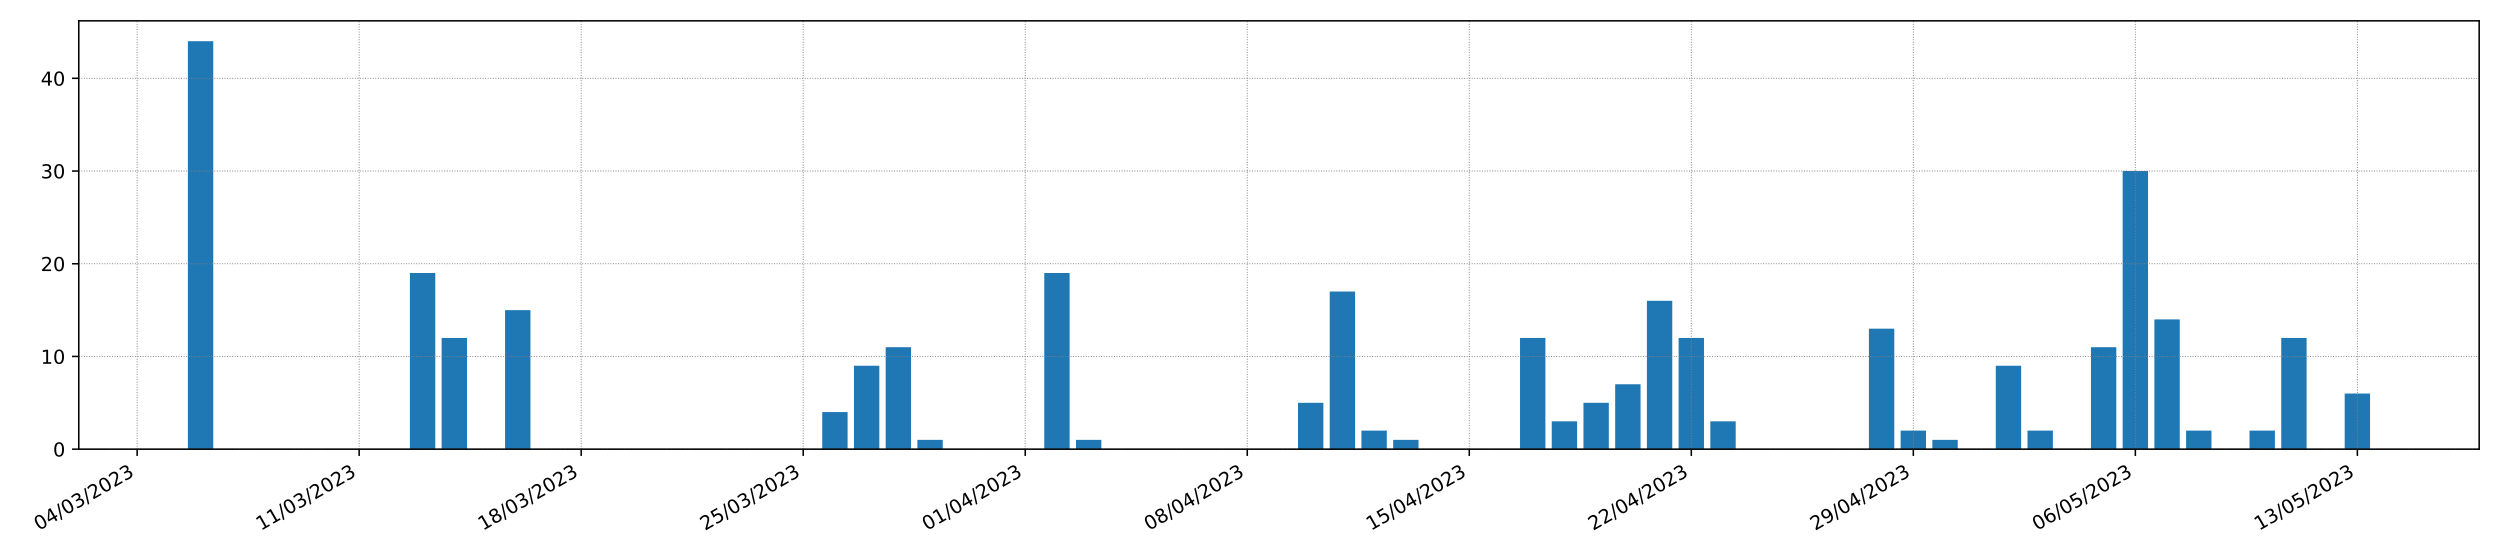 <?xml version="1.0" encoding="utf-8" standalone="no"?>
<!DOCTYPE svg PUBLIC "-//W3C//DTD SVG 1.1//EN"
  "http://www.w3.org/Graphics/SVG/1.1/DTD/svg11.dtd">
<!-- Created with matplotlib (https://matplotlib.org/) -->
<svg height="288pt" version="1.1" viewBox="0 0 1296 288" width="1296pt" xmlns="http://www.w3.org/2000/svg" xmlns:xlink="http://www.w3.org/1999/xlink">
 <defs>
  <style type="text/css">*{stroke-linecap:butt;stroke-linejoin:round;}</style>
 </defs>
 <g id="figure_1">
  <g id="patch_1">
   <path d="M 0 288 
L 1296 288 
L 1296 0 
L 0 0 
z
" style="fill:#ffffff;"/>
  </g>
  <g id="axes_1">
   <g id="patch_2">
    <path d="M 40.836 232.85 
L 1285.2 232.85 
L 1285.2 10.8 
L 40.836 10.8 
z
" style="fill:#ffffff;"/>
   </g>
   <g id="patch_3">
    <path clip-path="url(#p7de5297fbb)" d="M 97.398 232.85 
L 110.552 232.85 
L 110.552 21.374 
L 97.398 21.374 
z
" style="fill:#1f77b4;"/>
   </g>
   <g id="patch_4">
    <path clip-path="url(#p7de5297fbb)" d="M 113.84 232.85 
L 126.994 232.85 
L 126.994 232.85 
L 113.84 232.85 
z
" style="fill:#1f77b4;"/>
   </g>
   <g id="patch_5">
    <path clip-path="url(#p7de5297fbb)" d="M 130.282 232.85 
L 143.436 232.85 
L 143.436 232.85 
L 130.282 232.85 
z
" style="fill:#1f77b4;"/>
   </g>
   <g id="patch_6">
    <path clip-path="url(#p7de5297fbb)" d="M 146.725 232.85 
L 159.879 232.85 
L 159.879 232.85 
L 146.725 232.85 
z
" style="fill:#1f77b4;"/>
   </g>
   <g id="patch_7">
    <path clip-path="url(#p7de5297fbb)" d="M 163.167 232.85 
L 176.321 232.85 
L 176.321 232.85 
L 163.167 232.85 
z
" style="fill:#1f77b4;"/>
   </g>
   <g id="patch_8">
    <path clip-path="url(#p7de5297fbb)" d="M 179.61 232.85 
L 192.764 232.85 
L 192.764 232.85 
L 179.61 232.85 
z
" style="fill:#1f77b4;"/>
   </g>
   <g id="patch_9">
    <path clip-path="url(#p7de5297fbb)" d="M 196.052 232.85 
L 209.206 232.85 
L 209.206 232.85 
L 196.052 232.85 
z
" style="fill:#1f77b4;"/>
   </g>
   <g id="patch_10">
    <path clip-path="url(#p7de5297fbb)" d="M 212.495 232.85 
L 225.649 232.85 
L 225.649 141.531 
L 212.495 141.531 
z
" style="fill:#1f77b4;"/>
   </g>
   <g id="patch_11">
    <path clip-path="url(#p7de5297fbb)" d="M 228.937 232.85 
L 242.091 232.85 
L 242.091 175.175 
L 228.937 175.175 
z
" style="fill:#1f77b4;"/>
   </g>
   <g id="patch_12">
    <path clip-path="url(#p7de5297fbb)" d="M 245.38 232.85 
L 258.534 232.85 
L 258.534 232.85 
L 245.38 232.85 
z
" style="fill:#1f77b4;"/>
   </g>
   <g id="patch_13">
    <path clip-path="url(#p7de5297fbb)" d="M 261.822 232.85 
L 274.976 232.85 
L 274.976 160.756 
L 261.822 160.756 
z
" style="fill:#1f77b4;"/>
   </g>
   <g id="patch_14">
    <path clip-path="url(#p7de5297fbb)" d="M 278.264 232.85 
L 291.418 232.85 
L 291.418 232.85 
L 278.264 232.85 
z
" style="fill:#1f77b4;"/>
   </g>
   <g id="patch_15">
    <path clip-path="url(#p7de5297fbb)" d="M 294.707 232.85 
L 307.861 232.85 
L 307.861 232.85 
L 294.707 232.85 
z
" style="fill:#1f77b4;"/>
   </g>
   <g id="patch_16">
    <path clip-path="url(#p7de5297fbb)" d="M 311.149 232.85 
L 324.303 232.85 
L 324.303 232.85 
L 311.149 232.85 
z
" style="fill:#1f77b4;"/>
   </g>
   <g id="patch_17">
    <path clip-path="url(#p7de5297fbb)" d="M 327.592 232.85 
L 340.746 232.85 
L 340.746 232.85 
L 327.592 232.85 
z
" style="fill:#1f77b4;"/>
   </g>
   <g id="patch_18">
    <path clip-path="url(#p7de5297fbb)" d="M 344.034 232.85 
L 357.188 232.85 
L 357.188 232.85 
L 344.034 232.85 
z
" style="fill:#1f77b4;"/>
   </g>
   <g id="patch_19">
    <path clip-path="url(#p7de5297fbb)" d="M 360.477 232.85 
L 373.631 232.85 
L 373.631 232.85 
L 360.477 232.85 
z
" style="fill:#1f77b4;"/>
   </g>
   <g id="patch_20">
    <path clip-path="url(#p7de5297fbb)" d="M 376.919 232.85 
L 390.073 232.85 
L 390.073 232.85 
L 376.919 232.85 
z
" style="fill:#1f77b4;"/>
   </g>
   <g id="patch_21">
    <path clip-path="url(#p7de5297fbb)" d="M 393.362 232.85 
L 406.516 232.85 
L 406.516 232.85 
L 393.362 232.85 
z
" style="fill:#1f77b4;"/>
   </g>
   <g id="patch_22">
    <path clip-path="url(#p7de5297fbb)" d="M 409.804 232.85 
L 422.958 232.85 
L 422.958 232.85 
L 409.804 232.85 
z
" style="fill:#1f77b4;"/>
   </g>
   <g id="patch_23">
    <path clip-path="url(#p7de5297fbb)" d="M 426.247 232.85 
L 439.4 232.85 
L 439.4 213.625 
L 426.247 213.625 
z
" style="fill:#1f77b4;"/>
   </g>
   <g id="patch_24">
    <path clip-path="url(#p7de5297fbb)" d="M 442.689 232.85 
L 455.843 232.85 
L 455.843 189.594 
L 442.689 189.594 
z
" style="fill:#1f77b4;"/>
   </g>
   <g id="patch_25">
    <path clip-path="url(#p7de5297fbb)" d="M 459.131 232.85 
L 472.285 232.85 
L 472.285 179.981 
L 459.131 179.981 
z
" style="fill:#1f77b4;"/>
   </g>
   <g id="patch_26">
    <path clip-path="url(#p7de5297fbb)" d="M 475.574 232.85 
L 488.728 232.85 
L 488.728 228.044 
L 475.574 228.044 
z
" style="fill:#1f77b4;"/>
   </g>
   <g id="patch_27">
    <path clip-path="url(#p7de5297fbb)" d="M 492.016 232.85 
L 505.17 232.85 
L 505.17 232.85 
L 492.016 232.85 
z
" style="fill:#1f77b4;"/>
   </g>
   <g id="patch_28">
    <path clip-path="url(#p7de5297fbb)" d="M 508.459 232.85 
L 521.613 232.85 
L 521.613 232.85 
L 508.459 232.85 
z
" style="fill:#1f77b4;"/>
   </g>
   <g id="patch_29">
    <path clip-path="url(#p7de5297fbb)" d="M 524.901 232.85 
L 538.055 232.85 
L 538.055 232.85 
L 524.901 232.85 
z
" style="fill:#1f77b4;"/>
   </g>
   <g id="patch_30">
    <path clip-path="url(#p7de5297fbb)" d="M 541.344 232.85 
L 554.498 232.85 
L 554.498 141.531 
L 541.344 141.531 
z
" style="fill:#1f77b4;"/>
   </g>
   <g id="patch_31">
    <path clip-path="url(#p7de5297fbb)" d="M 557.786 232.85 
L 570.94 232.85 
L 570.94 228.044 
L 557.786 228.044 
z
" style="fill:#1f77b4;"/>
   </g>
   <g id="patch_32">
    <path clip-path="url(#p7de5297fbb)" d="M 574.229 232.85 
L 587.383 232.85 
L 587.383 232.85 
L 574.229 232.85 
z
" style="fill:#1f77b4;"/>
   </g>
   <g id="patch_33">
    <path clip-path="url(#p7de5297fbb)" d="M 590.671 232.85 
L 603.825 232.85 
L 603.825 232.85 
L 590.671 232.85 
z
" style="fill:#1f77b4;"/>
   </g>
   <g id="patch_34">
    <path clip-path="url(#p7de5297fbb)" d="M 607.113 232.85 
L 620.267 232.85 
L 620.267 232.85 
L 607.113 232.85 
z
" style="fill:#1f77b4;"/>
   </g>
   <g id="patch_35">
    <path clip-path="url(#p7de5297fbb)" d="M 623.556 232.85 
L 636.71 232.85 
L 636.71 232.85 
L 623.556 232.85 
z
" style="fill:#1f77b4;"/>
   </g>
   <g id="patch_36">
    <path clip-path="url(#p7de5297fbb)" d="M 639.998 232.85 
L 653.152 232.85 
L 653.152 232.85 
L 639.998 232.85 
z
" style="fill:#1f77b4;"/>
   </g>
   <g id="patch_37">
    <path clip-path="url(#p7de5297fbb)" d="M 656.441 232.85 
L 669.595 232.85 
L 669.595 232.85 
L 656.441 232.85 
z
" style="fill:#1f77b4;"/>
   </g>
   <g id="patch_38">
    <path clip-path="url(#p7de5297fbb)" d="M 672.883 232.85 
L 686.037 232.85 
L 686.037 208.819 
L 672.883 208.819 
z
" style="fill:#1f77b4;"/>
   </g>
   <g id="patch_39">
    <path clip-path="url(#p7de5297fbb)" d="M 689.326 232.85 
L 702.48 232.85 
L 702.48 151.144 
L 689.326 151.144 
z
" style="fill:#1f77b4;"/>
   </g>
   <g id="patch_40">
    <path clip-path="url(#p7de5297fbb)" d="M 705.768 232.85 
L 718.922 232.85 
L 718.922 223.238 
L 705.768 223.238 
z
" style="fill:#1f77b4;"/>
   </g>
   <g id="patch_41">
    <path clip-path="url(#p7de5297fbb)" d="M 722.211 232.85 
L 735.365 232.85 
L 735.365 228.044 
L 722.211 228.044 
z
" style="fill:#1f77b4;"/>
   </g>
   <g id="patch_42">
    <path clip-path="url(#p7de5297fbb)" d="M 738.653 232.85 
L 751.807 232.85 
L 751.807 232.85 
L 738.653 232.85 
z
" style="fill:#1f77b4;"/>
   </g>
   <g id="patch_43">
    <path clip-path="url(#p7de5297fbb)" d="M 755.095 232.85 
L 768.249 232.85 
L 768.249 232.85 
L 755.095 232.85 
z
" style="fill:#1f77b4;"/>
   </g>
   <g id="patch_44">
    <path clip-path="url(#p7de5297fbb)" d="M 771.538 232.85 
L 784.692 232.85 
L 784.692 232.85 
L 771.538 232.85 
z
" style="fill:#1f77b4;"/>
   </g>
   <g id="patch_45">
    <path clip-path="url(#p7de5297fbb)" d="M 787.98 232.85 
L 801.134 232.85 
L 801.134 175.175 
L 787.98 175.175 
z
" style="fill:#1f77b4;"/>
   </g>
   <g id="patch_46">
    <path clip-path="url(#p7de5297fbb)" d="M 804.423 232.85 
L 817.577 232.85 
L 817.577 218.432 
L 804.423 218.432 
z
" style="fill:#1f77b4;"/>
   </g>
   <g id="patch_47">
    <path clip-path="url(#p7de5297fbb)" d="M 820.865 232.85 
L 834.019 232.85 
L 834.019 208.819 
L 820.865 208.819 
z
" style="fill:#1f77b4;"/>
   </g>
   <g id="patch_48">
    <path clip-path="url(#p7de5297fbb)" d="M 837.308 232.85 
L 850.462 232.85 
L 850.462 199.206 
L 837.308 199.206 
z
" style="fill:#1f77b4;"/>
   </g>
   <g id="patch_49">
    <path clip-path="url(#p7de5297fbb)" d="M 853.75 232.85 
L 866.904 232.85 
L 866.904 155.95 
L 853.75 155.95 
z
" style="fill:#1f77b4;"/>
   </g>
   <g id="patch_50">
    <path clip-path="url(#p7de5297fbb)" d="M 870.193 232.85 
L 883.347 232.85 
L 883.347 175.175 
L 870.193 175.175 
z
" style="fill:#1f77b4;"/>
   </g>
   <g id="patch_51">
    <path clip-path="url(#p7de5297fbb)" d="M 886.635 232.85 
L 899.789 232.85 
L 899.789 218.432 
L 886.635 218.432 
z
" style="fill:#1f77b4;"/>
   </g>
   <g id="patch_52">
    <path clip-path="url(#p7de5297fbb)" d="M 903.078 232.85 
L 916.231 232.85 
L 916.231 232.85 
L 903.078 232.85 
z
" style="fill:#1f77b4;"/>
   </g>
   <g id="patch_53">
    <path clip-path="url(#p7de5297fbb)" d="M 919.52 232.85 
L 932.674 232.85 
L 932.674 232.85 
L 919.52 232.85 
z
" style="fill:#1f77b4;"/>
   </g>
   <g id="patch_54">
    <path clip-path="url(#p7de5297fbb)" d="M 935.962 232.85 
L 949.116 232.85 
L 949.116 232.85 
L 935.962 232.85 
z
" style="fill:#1f77b4;"/>
   </g>
   <g id="patch_55">
    <path clip-path="url(#p7de5297fbb)" d="M 952.405 232.85 
L 965.559 232.85 
L 965.559 232.85 
L 952.405 232.85 
z
" style="fill:#1f77b4;"/>
   </g>
   <g id="patch_56">
    <path clip-path="url(#p7de5297fbb)" d="M 968.847 232.85 
L 982.001 232.85 
L 982.001 170.369 
L 968.847 170.369 
z
" style="fill:#1f77b4;"/>
   </g>
   <g id="patch_57">
    <path clip-path="url(#p7de5297fbb)" d="M 985.29 232.85 
L 998.444 232.85 
L 998.444 223.238 
L 985.29 223.238 
z
" style="fill:#1f77b4;"/>
   </g>
   <g id="patch_58">
    <path clip-path="url(#p7de5297fbb)" d="M 1001.732 232.85 
L 1014.886 232.85 
L 1014.886 228.044 
L 1001.732 228.044 
z
" style="fill:#1f77b4;"/>
   </g>
   <g id="patch_59">
    <path clip-path="url(#p7de5297fbb)" d="M 1018.175 232.85 
L 1031.329 232.85 
L 1031.329 232.85 
L 1018.175 232.85 
z
" style="fill:#1f77b4;"/>
   </g>
   <g id="patch_60">
    <path clip-path="url(#p7de5297fbb)" d="M 1034.617 232.85 
L 1047.771 232.85 
L 1047.771 189.594 
L 1034.617 189.594 
z
" style="fill:#1f77b4;"/>
   </g>
   <g id="patch_61">
    <path clip-path="url(#p7de5297fbb)" d="M 1051.06 232.85 
L 1064.213 232.85 
L 1064.213 223.238 
L 1051.06 223.238 
z
" style="fill:#1f77b4;"/>
   </g>
   <g id="patch_62">
    <path clip-path="url(#p7de5297fbb)" d="M 1067.502 232.85 
L 1080.656 232.85 
L 1080.656 232.85 
L 1067.502 232.85 
z
" style="fill:#1f77b4;"/>
   </g>
   <g id="patch_63">
    <path clip-path="url(#p7de5297fbb)" d="M 1083.944 232.85 
L 1097.098 232.85 
L 1097.098 179.981 
L 1083.944 179.981 
z
" style="fill:#1f77b4;"/>
   </g>
   <g id="patch_64">
    <path clip-path="url(#p7de5297fbb)" d="M 1100.387 232.85 
L 1113.541 232.85 
L 1113.541 88.662 
L 1100.387 88.662 
z
" style="fill:#1f77b4;"/>
   </g>
   <g id="patch_65">
    <path clip-path="url(#p7de5297fbb)" d="M 1116.829 232.85 
L 1129.983 232.85 
L 1129.983 165.562 
L 1116.829 165.562 
z
" style="fill:#1f77b4;"/>
   </g>
   <g id="patch_66">
    <path clip-path="url(#p7de5297fbb)" d="M 1133.272 232.85 
L 1146.426 232.85 
L 1146.426 223.238 
L 1133.272 223.238 
z
" style="fill:#1f77b4;"/>
   </g>
   <g id="patch_67">
    <path clip-path="url(#p7de5297fbb)" d="M 1149.714 232.85 
L 1162.868 232.85 
L 1162.868 232.85 
L 1149.714 232.85 
z
" style="fill:#1f77b4;"/>
   </g>
   <g id="patch_68">
    <path clip-path="url(#p7de5297fbb)" d="M 1166.157 232.85 
L 1179.311 232.85 
L 1179.311 223.238 
L 1166.157 223.238 
z
" style="fill:#1f77b4;"/>
   </g>
   <g id="patch_69">
    <path clip-path="url(#p7de5297fbb)" d="M 1182.599 232.85 
L 1195.753 232.85 
L 1195.753 175.175 
L 1182.599 175.175 
z
" style="fill:#1f77b4;"/>
   </g>
   <g id="patch_70">
    <path clip-path="url(#p7de5297fbb)" d="M 1199.042 232.85 
L 1212.196 232.85 
L 1212.196 232.85 
L 1199.042 232.85 
z
" style="fill:#1f77b4;"/>
   </g>
   <g id="patch_71">
    <path clip-path="url(#p7de5297fbb)" d="M 1215.484 232.85 
L 1228.638 232.85 
L 1228.638 204.013 
L 1215.484 204.013 
z
" style="fill:#1f77b4;"/>
   </g>
   <g id="matplotlib.axis_1">
    <g id="xtick_1">
     <g id="line2d_1">
      <path clip-path="url(#p7de5297fbb)" d="M 71.09 232.85 
L 71.09 10.8 
" style="fill:none;stroke:#808080;stroke-dasharray:0.5,0.825;stroke-dashoffset:0;stroke-width:0.5;"/>
     </g>
     <g id="line2d_2">
      <defs>
       <path d="M 0 0 
L 0 3.5 
" id="m456263548e" style="stroke:#000000;stroke-width:0.8;"/>
      </defs>
      <g>
       <use style="stroke:#000000;stroke-width:0.8;" x="71.09" xlink:href="#m456263548e" y="232.85"/>
      </g>
     </g>
     <g id="text_1">
      <!-- 04/03/2023 -->
      <g transform="translate(20.134 275.25)rotate(-30)scale(0.1 -0.1)">
       <defs>
        <path d="M 31.781 66.406 
Q 24.172 66.406 20.328 58.906 
Q 16.5 51.422 16.5 36.375 
Q 16.5 21.391 20.328 13.891 
Q 24.172 6.391 31.781 6.391 
Q 39.453 6.391 43.281 13.891 
Q 47.125 21.391 47.125 36.375 
Q 47.125 51.422 43.281 58.906 
Q 39.453 66.406 31.781 66.406 
z
M 31.781 74.219 
Q 44.047 74.219 50.516 64.516 
Q 56.984 54.828 56.984 36.375 
Q 56.984 17.969 50.516 8.266 
Q 44.047 -1.422 31.781 -1.422 
Q 19.531 -1.422 13.062 8.266 
Q 6.594 17.969 6.594 36.375 
Q 6.594 54.828 13.062 64.516 
Q 19.531 74.219 31.781 74.219 
z
" id="DejaVuSans-48"/>
        <path d="M 37.797 64.312 
L 12.891 25.391 
L 37.797 25.391 
z
M 35.203 72.906 
L 47.609 72.906 
L 47.609 25.391 
L 58.016 25.391 
L 58.016 17.188 
L 47.609 17.188 
L 47.609 0 
L 37.797 0 
L 37.797 17.188 
L 4.891 17.188 
L 4.891 26.703 
z
" id="DejaVuSans-52"/>
        <path d="M 25.391 72.906 
L 33.688 72.906 
L 8.297 -9.281 
L 0 -9.281 
z
" id="DejaVuSans-47"/>
        <path d="M 40.578 39.312 
Q 47.656 37.797 51.625 33 
Q 55.609 28.219 55.609 21.188 
Q 55.609 10.406 48.188 4.484 
Q 40.766 -1.422 27.094 -1.422 
Q 22.516 -1.422 17.656 -0.516 
Q 12.797 0.391 7.625 2.203 
L 7.625 11.719 
Q 11.719 9.328 16.594 8.109 
Q 21.484 6.891 26.812 6.891 
Q 36.078 6.891 40.938 10.547 
Q 45.797 14.203 45.797 21.188 
Q 45.797 27.641 41.281 31.266 
Q 36.766 34.906 28.719 34.906 
L 20.219 34.906 
L 20.219 43.016 
L 29.109 43.016 
Q 36.375 43.016 40.234 45.922 
Q 44.094 48.828 44.094 54.297 
Q 44.094 59.906 40.109 62.906 
Q 36.141 65.922 28.719 65.922 
Q 24.656 65.922 20.016 65.031 
Q 15.375 64.156 9.812 62.312 
L 9.812 71.094 
Q 15.438 72.656 20.344 73.438 
Q 25.25 74.219 29.594 74.219 
Q 40.828 74.219 47.359 69.109 
Q 53.906 64.016 53.906 55.328 
Q 53.906 49.266 50.438 45.094 
Q 46.969 40.922 40.578 39.312 
z
" id="DejaVuSans-51"/>
        <path d="M 19.188 8.297 
L 53.609 8.297 
L 53.609 0 
L 7.328 0 
L 7.328 8.297 
Q 12.938 14.109 22.625 23.891 
Q 32.328 33.688 34.812 36.531 
Q 39.547 41.844 41.422 45.531 
Q 43.312 49.219 43.312 52.781 
Q 43.312 58.594 39.234 62.25 
Q 35.156 65.922 28.609 65.922 
Q 23.969 65.922 18.812 64.312 
Q 13.672 62.703 7.812 59.422 
L 7.812 69.391 
Q 13.766 71.781 18.938 73 
Q 24.125 74.219 28.422 74.219 
Q 39.75 74.219 46.484 68.547 
Q 53.219 62.891 53.219 53.422 
Q 53.219 48.922 51.531 44.891 
Q 49.859 40.875 45.406 35.406 
Q 44.188 33.984 37.641 27.219 
Q 31.109 20.453 19.188 8.297 
z
" id="DejaVuSans-50"/>
       </defs>
       <use xlink:href="#DejaVuSans-48"/>
       <use x="63.623" xlink:href="#DejaVuSans-52"/>
       <use x="127.246" xlink:href="#DejaVuSans-47"/>
       <use x="160.938" xlink:href="#DejaVuSans-48"/>
       <use x="224.561" xlink:href="#DejaVuSans-51"/>
       <use x="288.184" xlink:href="#DejaVuSans-47"/>
       <use x="321.875" xlink:href="#DejaVuSans-50"/>
       <use x="385.498" xlink:href="#DejaVuSans-48"/>
       <use x="449.121" xlink:href="#DejaVuSans-50"/>
       <use x="512.744" xlink:href="#DejaVuSans-51"/>
      </g>
     </g>
    </g>
    <g id="xtick_2">
     <g id="line2d_3">
      <path clip-path="url(#p7de5297fbb)" d="M 186.187 232.85 
L 186.187 10.8 
" style="fill:none;stroke:#808080;stroke-dasharray:0.5,0.825;stroke-dashoffset:0;stroke-width:0.5;"/>
     </g>
     <g id="line2d_4">
      <g>
       <use style="stroke:#000000;stroke-width:0.8;" x="186.187" xlink:href="#m456263548e" y="232.85"/>
      </g>
     </g>
     <g id="text_2">
      <!-- 11/03/2023 -->
      <g transform="translate(135.231 275.25)rotate(-30)scale(0.1 -0.1)">
       <defs>
        <path d="M 12.406 8.297 
L 28.516 8.297 
L 28.516 63.922 
L 10.984 60.406 
L 10.984 69.391 
L 28.422 72.906 
L 38.281 72.906 
L 38.281 8.297 
L 54.391 8.297 
L 54.391 0 
L 12.406 0 
z
" id="DejaVuSans-49"/>
       </defs>
       <use xlink:href="#DejaVuSans-49"/>
       <use x="63.623" xlink:href="#DejaVuSans-49"/>
       <use x="127.246" xlink:href="#DejaVuSans-47"/>
       <use x="160.938" xlink:href="#DejaVuSans-48"/>
       <use x="224.561" xlink:href="#DejaVuSans-51"/>
       <use x="288.184" xlink:href="#DejaVuSans-47"/>
       <use x="321.875" xlink:href="#DejaVuSans-50"/>
       <use x="385.498" xlink:href="#DejaVuSans-48"/>
       <use x="449.121" xlink:href="#DejaVuSans-50"/>
       <use x="512.744" xlink:href="#DejaVuSans-51"/>
      </g>
     </g>
    </g>
    <g id="xtick_3">
     <g id="line2d_5">
      <path clip-path="url(#p7de5297fbb)" d="M 301.284 232.85 
L 301.284 10.8 
" style="fill:none;stroke:#808080;stroke-dasharray:0.5,0.825;stroke-dashoffset:0;stroke-width:0.5;"/>
     </g>
     <g id="line2d_6">
      <g>
       <use style="stroke:#000000;stroke-width:0.8;" x="301.284" xlink:href="#m456263548e" y="232.85"/>
      </g>
     </g>
     <g id="text_3">
      <!-- 18/03/2023 -->
      <g transform="translate(250.329 275.25)rotate(-30)scale(0.1 -0.1)">
       <defs>
        <path d="M 31.781 34.625 
Q 24.75 34.625 20.719 30.859 
Q 16.703 27.094 16.703 20.516 
Q 16.703 13.922 20.719 10.156 
Q 24.75 6.391 31.781 6.391 
Q 38.812 6.391 42.859 10.172 
Q 46.922 13.969 46.922 20.516 
Q 46.922 27.094 42.891 30.859 
Q 38.875 34.625 31.781 34.625 
z
M 21.922 38.812 
Q 15.578 40.375 12.031 44.719 
Q 8.5 49.078 8.5 55.328 
Q 8.5 64.062 14.719 69.141 
Q 20.953 74.219 31.781 74.219 
Q 42.672 74.219 48.875 69.141 
Q 55.078 64.062 55.078 55.328 
Q 55.078 49.078 51.531 44.719 
Q 48 40.375 41.703 38.812 
Q 48.828 37.156 52.797 32.312 
Q 56.781 27.484 56.781 20.516 
Q 56.781 9.906 50.312 4.234 
Q 43.844 -1.422 31.781 -1.422 
Q 19.734 -1.422 13.25 4.234 
Q 6.781 9.906 6.781 20.516 
Q 6.781 27.484 10.781 32.312 
Q 14.797 37.156 21.922 38.812 
z
M 18.312 54.391 
Q 18.312 48.734 21.844 45.562 
Q 25.391 42.391 31.781 42.391 
Q 38.141 42.391 41.719 45.562 
Q 45.312 48.734 45.312 54.391 
Q 45.312 60.062 41.719 63.234 
Q 38.141 66.406 31.781 66.406 
Q 25.391 66.406 21.844 63.234 
Q 18.312 60.062 18.312 54.391 
z
" id="DejaVuSans-56"/>
       </defs>
       <use xlink:href="#DejaVuSans-49"/>
       <use x="63.623" xlink:href="#DejaVuSans-56"/>
       <use x="127.246" xlink:href="#DejaVuSans-47"/>
       <use x="160.938" xlink:href="#DejaVuSans-48"/>
       <use x="224.561" xlink:href="#DejaVuSans-51"/>
       <use x="288.184" xlink:href="#DejaVuSans-47"/>
       <use x="321.875" xlink:href="#DejaVuSans-50"/>
       <use x="385.498" xlink:href="#DejaVuSans-48"/>
       <use x="449.121" xlink:href="#DejaVuSans-50"/>
       <use x="512.744" xlink:href="#DejaVuSans-51"/>
      </g>
     </g>
    </g>
    <g id="xtick_4">
     <g id="line2d_7">
      <path clip-path="url(#p7de5297fbb)" d="M 416.381 232.85 
L 416.381 10.8 
" style="fill:none;stroke:#808080;stroke-dasharray:0.5,0.825;stroke-dashoffset:0;stroke-width:0.5;"/>
     </g>
     <g id="line2d_8">
      <g>
       <use style="stroke:#000000;stroke-width:0.8;" x="416.381" xlink:href="#m456263548e" y="232.85"/>
      </g>
     </g>
     <g id="text_4">
      <!-- 25/03/2023 -->
      <g transform="translate(365.426 275.25)rotate(-30)scale(0.1 -0.1)">
       <defs>
        <path d="M 10.797 72.906 
L 49.516 72.906 
L 49.516 64.594 
L 19.828 64.594 
L 19.828 46.734 
Q 21.969 47.469 24.109 47.828 
Q 26.266 48.188 28.422 48.188 
Q 40.625 48.188 47.75 41.5 
Q 54.891 34.812 54.891 23.391 
Q 54.891 11.625 47.562 5.094 
Q 40.234 -1.422 26.906 -1.422 
Q 22.312 -1.422 17.547 -0.641 
Q 12.797 0.141 7.719 1.703 
L 7.719 11.625 
Q 12.109 9.234 16.797 8.062 
Q 21.484 6.891 26.703 6.891 
Q 35.156 6.891 40.078 11.328 
Q 45.016 15.766 45.016 23.391 
Q 45.016 31 40.078 35.438 
Q 35.156 39.891 26.703 39.891 
Q 22.75 39.891 18.812 39.016 
Q 14.891 38.141 10.797 36.281 
z
" id="DejaVuSans-53"/>
       </defs>
       <use xlink:href="#DejaVuSans-50"/>
       <use x="63.623" xlink:href="#DejaVuSans-53"/>
       <use x="127.246" xlink:href="#DejaVuSans-47"/>
       <use x="160.938" xlink:href="#DejaVuSans-48"/>
       <use x="224.561" xlink:href="#DejaVuSans-51"/>
       <use x="288.184" xlink:href="#DejaVuSans-47"/>
       <use x="321.875" xlink:href="#DejaVuSans-50"/>
       <use x="385.498" xlink:href="#DejaVuSans-48"/>
       <use x="449.121" xlink:href="#DejaVuSans-50"/>
       <use x="512.744" xlink:href="#DejaVuSans-51"/>
      </g>
     </g>
    </g>
    <g id="xtick_5">
     <g id="line2d_9">
      <path clip-path="url(#p7de5297fbb)" d="M 531.478 232.85 
L 531.478 10.8 
" style="fill:none;stroke:#808080;stroke-dasharray:0.5,0.825;stroke-dashoffset:0;stroke-width:0.5;"/>
     </g>
     <g id="line2d_10">
      <g>
       <use style="stroke:#000000;stroke-width:0.8;" x="531.478" xlink:href="#m456263548e" y="232.85"/>
      </g>
     </g>
     <g id="text_5">
      <!-- 01/04/2023 -->
      <g transform="translate(480.523 275.25)rotate(-30)scale(0.1 -0.1)">
       <use xlink:href="#DejaVuSans-48"/>
       <use x="63.623" xlink:href="#DejaVuSans-49"/>
       <use x="127.246" xlink:href="#DejaVuSans-47"/>
       <use x="160.938" xlink:href="#DejaVuSans-48"/>
       <use x="224.561" xlink:href="#DejaVuSans-52"/>
       <use x="288.184" xlink:href="#DejaVuSans-47"/>
       <use x="321.875" xlink:href="#DejaVuSans-50"/>
       <use x="385.498" xlink:href="#DejaVuSans-48"/>
       <use x="449.121" xlink:href="#DejaVuSans-50"/>
       <use x="512.744" xlink:href="#DejaVuSans-51"/>
      </g>
     </g>
    </g>
    <g id="xtick_6">
     <g id="line2d_11">
      <path clip-path="url(#p7de5297fbb)" d="M 646.575 232.85 
L 646.575 10.8 
" style="fill:none;stroke:#808080;stroke-dasharray:0.5,0.825;stroke-dashoffset:0;stroke-width:0.5;"/>
     </g>
     <g id="line2d_12">
      <g>
       <use style="stroke:#000000;stroke-width:0.8;" x="646.575" xlink:href="#m456263548e" y="232.85"/>
      </g>
     </g>
     <g id="text_6">
      <!-- 08/04/2023 -->
      <g transform="translate(595.62 275.25)rotate(-30)scale(0.1 -0.1)">
       <use xlink:href="#DejaVuSans-48"/>
       <use x="63.623" xlink:href="#DejaVuSans-56"/>
       <use x="127.246" xlink:href="#DejaVuSans-47"/>
       <use x="160.938" xlink:href="#DejaVuSans-48"/>
       <use x="224.561" xlink:href="#DejaVuSans-52"/>
       <use x="288.184" xlink:href="#DejaVuSans-47"/>
       <use x="321.875" xlink:href="#DejaVuSans-50"/>
       <use x="385.498" xlink:href="#DejaVuSans-48"/>
       <use x="449.121" xlink:href="#DejaVuSans-50"/>
       <use x="512.744" xlink:href="#DejaVuSans-51"/>
      </g>
     </g>
    </g>
    <g id="xtick_7">
     <g id="line2d_13">
      <path clip-path="url(#p7de5297fbb)" d="M 761.672 232.85 
L 761.672 10.8 
" style="fill:none;stroke:#808080;stroke-dasharray:0.5,0.825;stroke-dashoffset:0;stroke-width:0.5;"/>
     </g>
     <g id="line2d_14">
      <g>
       <use style="stroke:#000000;stroke-width:0.8;" x="761.672" xlink:href="#m456263548e" y="232.85"/>
      </g>
     </g>
     <g id="text_7">
      <!-- 15/04/2023 -->
      <g transform="translate(710.717 275.25)rotate(-30)scale(0.1 -0.1)">
       <use xlink:href="#DejaVuSans-49"/>
       <use x="63.623" xlink:href="#DejaVuSans-53"/>
       <use x="127.246" xlink:href="#DejaVuSans-47"/>
       <use x="160.938" xlink:href="#DejaVuSans-48"/>
       <use x="224.561" xlink:href="#DejaVuSans-52"/>
       <use x="288.184" xlink:href="#DejaVuSans-47"/>
       <use x="321.875" xlink:href="#DejaVuSans-50"/>
       <use x="385.498" xlink:href="#DejaVuSans-48"/>
       <use x="449.121" xlink:href="#DejaVuSans-50"/>
       <use x="512.744" xlink:href="#DejaVuSans-51"/>
      </g>
     </g>
    </g>
    <g id="xtick_8">
     <g id="line2d_15">
      <path clip-path="url(#p7de5297fbb)" d="M 876.77 232.85 
L 876.77 10.8 
" style="fill:none;stroke:#808080;stroke-dasharray:0.5,0.825;stroke-dashoffset:0;stroke-width:0.5;"/>
     </g>
     <g id="line2d_16">
      <g>
       <use style="stroke:#000000;stroke-width:0.8;" x="876.77" xlink:href="#m456263548e" y="232.85"/>
      </g>
     </g>
     <g id="text_8">
      <!-- 22/04/2023 -->
      <g transform="translate(825.814 275.25)rotate(-30)scale(0.1 -0.1)">
       <use xlink:href="#DejaVuSans-50"/>
       <use x="63.623" xlink:href="#DejaVuSans-50"/>
       <use x="127.246" xlink:href="#DejaVuSans-47"/>
       <use x="160.938" xlink:href="#DejaVuSans-48"/>
       <use x="224.561" xlink:href="#DejaVuSans-52"/>
       <use x="288.184" xlink:href="#DejaVuSans-47"/>
       <use x="321.875" xlink:href="#DejaVuSans-50"/>
       <use x="385.498" xlink:href="#DejaVuSans-48"/>
       <use x="449.121" xlink:href="#DejaVuSans-50"/>
       <use x="512.744" xlink:href="#DejaVuSans-51"/>
      </g>
     </g>
    </g>
    <g id="xtick_9">
     <g id="line2d_17">
      <path clip-path="url(#p7de5297fbb)" d="M 991.867 232.85 
L 991.867 10.8 
" style="fill:none;stroke:#808080;stroke-dasharray:0.5,0.825;stroke-dashoffset:0;stroke-width:0.5;"/>
     </g>
     <g id="line2d_18">
      <g>
       <use style="stroke:#000000;stroke-width:0.8;" x="991.867" xlink:href="#m456263548e" y="232.85"/>
      </g>
     </g>
     <g id="text_9">
      <!-- 29/04/2023 -->
      <g transform="translate(940.911 275.25)rotate(-30)scale(0.1 -0.1)">
       <defs>
        <path d="M 10.984 1.516 
L 10.984 10.5 
Q 14.703 8.734 18.5 7.812 
Q 22.312 6.891 25.984 6.891 
Q 35.75 6.891 40.891 13.453 
Q 46.047 20.016 46.781 33.406 
Q 43.953 29.203 39.594 26.953 
Q 35.25 24.703 29.984 24.703 
Q 19.047 24.703 12.672 31.312 
Q 6.297 37.938 6.297 49.422 
Q 6.297 60.641 12.938 67.422 
Q 19.578 74.219 30.609 74.219 
Q 43.266 74.219 49.922 64.516 
Q 56.594 54.828 56.594 36.375 
Q 56.594 19.141 48.406 8.859 
Q 40.234 -1.422 26.422 -1.422 
Q 22.703 -1.422 18.891 -0.688 
Q 15.094 0.047 10.984 1.516 
z
M 30.609 32.422 
Q 37.25 32.422 41.125 36.953 
Q 45.016 41.5 45.016 49.422 
Q 45.016 57.281 41.125 61.844 
Q 37.25 66.406 30.609 66.406 
Q 23.969 66.406 20.094 61.844 
Q 16.219 57.281 16.219 49.422 
Q 16.219 41.5 20.094 36.953 
Q 23.969 32.422 30.609 32.422 
z
" id="DejaVuSans-57"/>
       </defs>
       <use xlink:href="#DejaVuSans-50"/>
       <use x="63.623" xlink:href="#DejaVuSans-57"/>
       <use x="127.246" xlink:href="#DejaVuSans-47"/>
       <use x="160.938" xlink:href="#DejaVuSans-48"/>
       <use x="224.561" xlink:href="#DejaVuSans-52"/>
       <use x="288.184" xlink:href="#DejaVuSans-47"/>
       <use x="321.875" xlink:href="#DejaVuSans-50"/>
       <use x="385.498" xlink:href="#DejaVuSans-48"/>
       <use x="449.121" xlink:href="#DejaVuSans-50"/>
       <use x="512.744" xlink:href="#DejaVuSans-51"/>
      </g>
     </g>
    </g>
    <g id="xtick_10">
     <g id="line2d_19">
      <path clip-path="url(#p7de5297fbb)" d="M 1106.964 232.85 
L 1106.964 10.8 
" style="fill:none;stroke:#808080;stroke-dasharray:0.5,0.825;stroke-dashoffset:0;stroke-width:0.5;"/>
     </g>
     <g id="line2d_20">
      <g>
       <use style="stroke:#000000;stroke-width:0.8;" x="1106.964" xlink:href="#m456263548e" y="232.85"/>
      </g>
     </g>
     <g id="text_10">
      <!-- 06/05/2023 -->
      <g transform="translate(1056.008 275.25)rotate(-30)scale(0.1 -0.1)">
       <defs>
        <path d="M 33.016 40.375 
Q 26.375 40.375 22.484 35.828 
Q 18.609 31.297 18.609 23.391 
Q 18.609 15.531 22.484 10.953 
Q 26.375 6.391 33.016 6.391 
Q 39.656 6.391 43.531 10.953 
Q 47.406 15.531 47.406 23.391 
Q 47.406 31.297 43.531 35.828 
Q 39.656 40.375 33.016 40.375 
z
M 52.594 71.297 
L 52.594 62.312 
Q 48.875 64.062 45.094 64.984 
Q 41.312 65.922 37.594 65.922 
Q 27.828 65.922 22.672 59.328 
Q 17.531 52.734 16.797 39.406 
Q 19.672 43.656 24.016 45.922 
Q 28.375 48.188 33.594 48.188 
Q 44.578 48.188 50.953 41.516 
Q 57.328 34.859 57.328 23.391 
Q 57.328 12.156 50.688 5.359 
Q 44.047 -1.422 33.016 -1.422 
Q 20.359 -1.422 13.672 8.266 
Q 6.984 17.969 6.984 36.375 
Q 6.984 53.656 15.188 63.938 
Q 23.391 74.219 37.203 74.219 
Q 40.922 74.219 44.703 73.484 
Q 48.484 72.75 52.594 71.297 
z
" id="DejaVuSans-54"/>
       </defs>
       <use xlink:href="#DejaVuSans-48"/>
       <use x="63.623" xlink:href="#DejaVuSans-54"/>
       <use x="127.246" xlink:href="#DejaVuSans-47"/>
       <use x="160.938" xlink:href="#DejaVuSans-48"/>
       <use x="224.561" xlink:href="#DejaVuSans-53"/>
       <use x="288.184" xlink:href="#DejaVuSans-47"/>
       <use x="321.875" xlink:href="#DejaVuSans-50"/>
       <use x="385.498" xlink:href="#DejaVuSans-48"/>
       <use x="449.121" xlink:href="#DejaVuSans-50"/>
       <use x="512.744" xlink:href="#DejaVuSans-51"/>
      </g>
     </g>
    </g>
    <g id="xtick_11">
     <g id="line2d_21">
      <path clip-path="url(#p7de5297fbb)" d="M 1222.061 232.85 
L 1222.061 10.8 
" style="fill:none;stroke:#808080;stroke-dasharray:0.5,0.825;stroke-dashoffset:0;stroke-width:0.5;"/>
     </g>
     <g id="line2d_22">
      <g>
       <use style="stroke:#000000;stroke-width:0.8;" x="1222.061" xlink:href="#m456263548e" y="232.85"/>
      </g>
     </g>
     <g id="text_11">
      <!-- 13/05/2023 -->
      <g transform="translate(1171.106 275.25)rotate(-30)scale(0.1 -0.1)">
       <use xlink:href="#DejaVuSans-49"/>
       <use x="63.623" xlink:href="#DejaVuSans-51"/>
       <use x="127.246" xlink:href="#DejaVuSans-47"/>
       <use x="160.938" xlink:href="#DejaVuSans-48"/>
       <use x="224.561" xlink:href="#DejaVuSans-53"/>
       <use x="288.184" xlink:href="#DejaVuSans-47"/>
       <use x="321.875" xlink:href="#DejaVuSans-50"/>
       <use x="385.498" xlink:href="#DejaVuSans-48"/>
       <use x="449.121" xlink:href="#DejaVuSans-50"/>
       <use x="512.744" xlink:href="#DejaVuSans-51"/>
      </g>
     </g>
    </g>
   </g>
   <g id="matplotlib.axis_2">
    <g id="ytick_1">
     <g id="line2d_23">
      <path clip-path="url(#p7de5297fbb)" d="M 40.836 232.85 
L 1285.2 232.85 
" style="fill:none;stroke:#808080;stroke-dasharray:0.5,0.825;stroke-dashoffset:0;stroke-width:0.5;"/>
     </g>
     <g id="line2d_24">
      <defs>
       <path d="M 0 0 
L -3.5 0 
" id="m026bdbb302" style="stroke:#000000;stroke-width:0.8;"/>
      </defs>
      <g>
       <use style="stroke:#000000;stroke-width:0.8;" x="40.836" xlink:href="#m026bdbb302" y="232.85"/>
      </g>
     </g>
     <g id="text_12">
      <!-- 0 -->
      <g transform="translate(27.473 236.65)scale(0.1 -0.1)">
       <use xlink:href="#DejaVuSans-48"/>
      </g>
     </g>
    </g>
    <g id="ytick_2">
     <g id="line2d_25">
      <path clip-path="url(#p7de5297fbb)" d="M 40.836 184.788 
L 1285.2 184.788 
" style="fill:none;stroke:#808080;stroke-dasharray:0.5,0.825;stroke-dashoffset:0;stroke-width:0.5;"/>
     </g>
     <g id="line2d_26">
      <g>
       <use style="stroke:#000000;stroke-width:0.8;" x="40.836" xlink:href="#m026bdbb302" y="184.788"/>
      </g>
     </g>
     <g id="text_13">
      <!-- 10 -->
      <g transform="translate(21.111 188.587)scale(0.1 -0.1)">
       <use xlink:href="#DejaVuSans-49"/>
       <use x="63.623" xlink:href="#DejaVuSans-48"/>
      </g>
     </g>
    </g>
    <g id="ytick_3">
     <g id="line2d_27">
      <path clip-path="url(#p7de5297fbb)" d="M 40.836 136.725 
L 1285.2 136.725 
" style="fill:none;stroke:#808080;stroke-dasharray:0.5,0.825;stroke-dashoffset:0;stroke-width:0.5;"/>
     </g>
     <g id="line2d_28">
      <g>
       <use style="stroke:#000000;stroke-width:0.8;" x="40.836" xlink:href="#m026bdbb302" y="136.725"/>
      </g>
     </g>
     <g id="text_14">
      <!-- 20 -->
      <g transform="translate(21.111 140.524)scale(0.1 -0.1)">
       <use xlink:href="#DejaVuSans-50"/>
       <use x="63.623" xlink:href="#DejaVuSans-48"/>
      </g>
     </g>
    </g>
    <g id="ytick_4">
     <g id="line2d_29">
      <path clip-path="url(#p7de5297fbb)" d="M 40.836 88.662 
L 1285.2 88.662 
" style="fill:none;stroke:#808080;stroke-dasharray:0.5,0.825;stroke-dashoffset:0;stroke-width:0.5;"/>
     </g>
     <g id="line2d_30">
      <g>
       <use style="stroke:#000000;stroke-width:0.8;" x="40.836" xlink:href="#m026bdbb302" y="88.662"/>
      </g>
     </g>
     <g id="text_15">
      <!-- 30 -->
      <g transform="translate(21.111 92.461)scale(0.1 -0.1)">
       <use xlink:href="#DejaVuSans-51"/>
       <use x="63.623" xlink:href="#DejaVuSans-48"/>
      </g>
     </g>
    </g>
    <g id="ytick_5">
     <g id="line2d_31">
      <path clip-path="url(#p7de5297fbb)" d="M 40.836 40.599 
L 1285.2 40.599 
" style="fill:none;stroke:#808080;stroke-dasharray:0.5,0.825;stroke-dashoffset:0;stroke-width:0.5;"/>
     </g>
     <g id="line2d_32">
      <g>
       <use style="stroke:#000000;stroke-width:0.8;" x="40.836" xlink:href="#m026bdbb302" y="40.599"/>
      </g>
     </g>
     <g id="text_16">
      <!-- 40 -->
      <g transform="translate(21.111 44.398)scale(0.1 -0.1)">
       <use xlink:href="#DejaVuSans-52"/>
       <use x="63.623" xlink:href="#DejaVuSans-48"/>
      </g>
     </g>
    </g>
   </g>
   <g id="patch_72">
    <path d="M 40.836 232.85 
L 40.836 10.8 
" style="fill:none;stroke:#000000;stroke-linecap:square;stroke-linejoin:miter;stroke-width:0.8;"/>
   </g>
   <g id="patch_73">
    <path d="M 1285.2 232.85 
L 1285.2 10.8 
" style="fill:none;stroke:#000000;stroke-linecap:square;stroke-linejoin:miter;stroke-width:0.8;"/>
   </g>
   <g id="patch_74">
    <path d="M 40.836 232.85 
L 1285.2 232.85 
" style="fill:none;stroke:#000000;stroke-linecap:square;stroke-linejoin:miter;stroke-width:0.8;"/>
   </g>
   <g id="patch_75">
    <path d="M 40.836 10.8 
L 1285.2 10.8 
" style="fill:none;stroke:#000000;stroke-linecap:square;stroke-linejoin:miter;stroke-width:0.8;"/>
   </g>
  </g>
 </g>
 <defs>
  <clipPath id="p7de5297fbb">
   <rect height="222.05" width="1244.364" x="40.836" y="10.8"/>
  </clipPath>
 </defs>
</svg>
